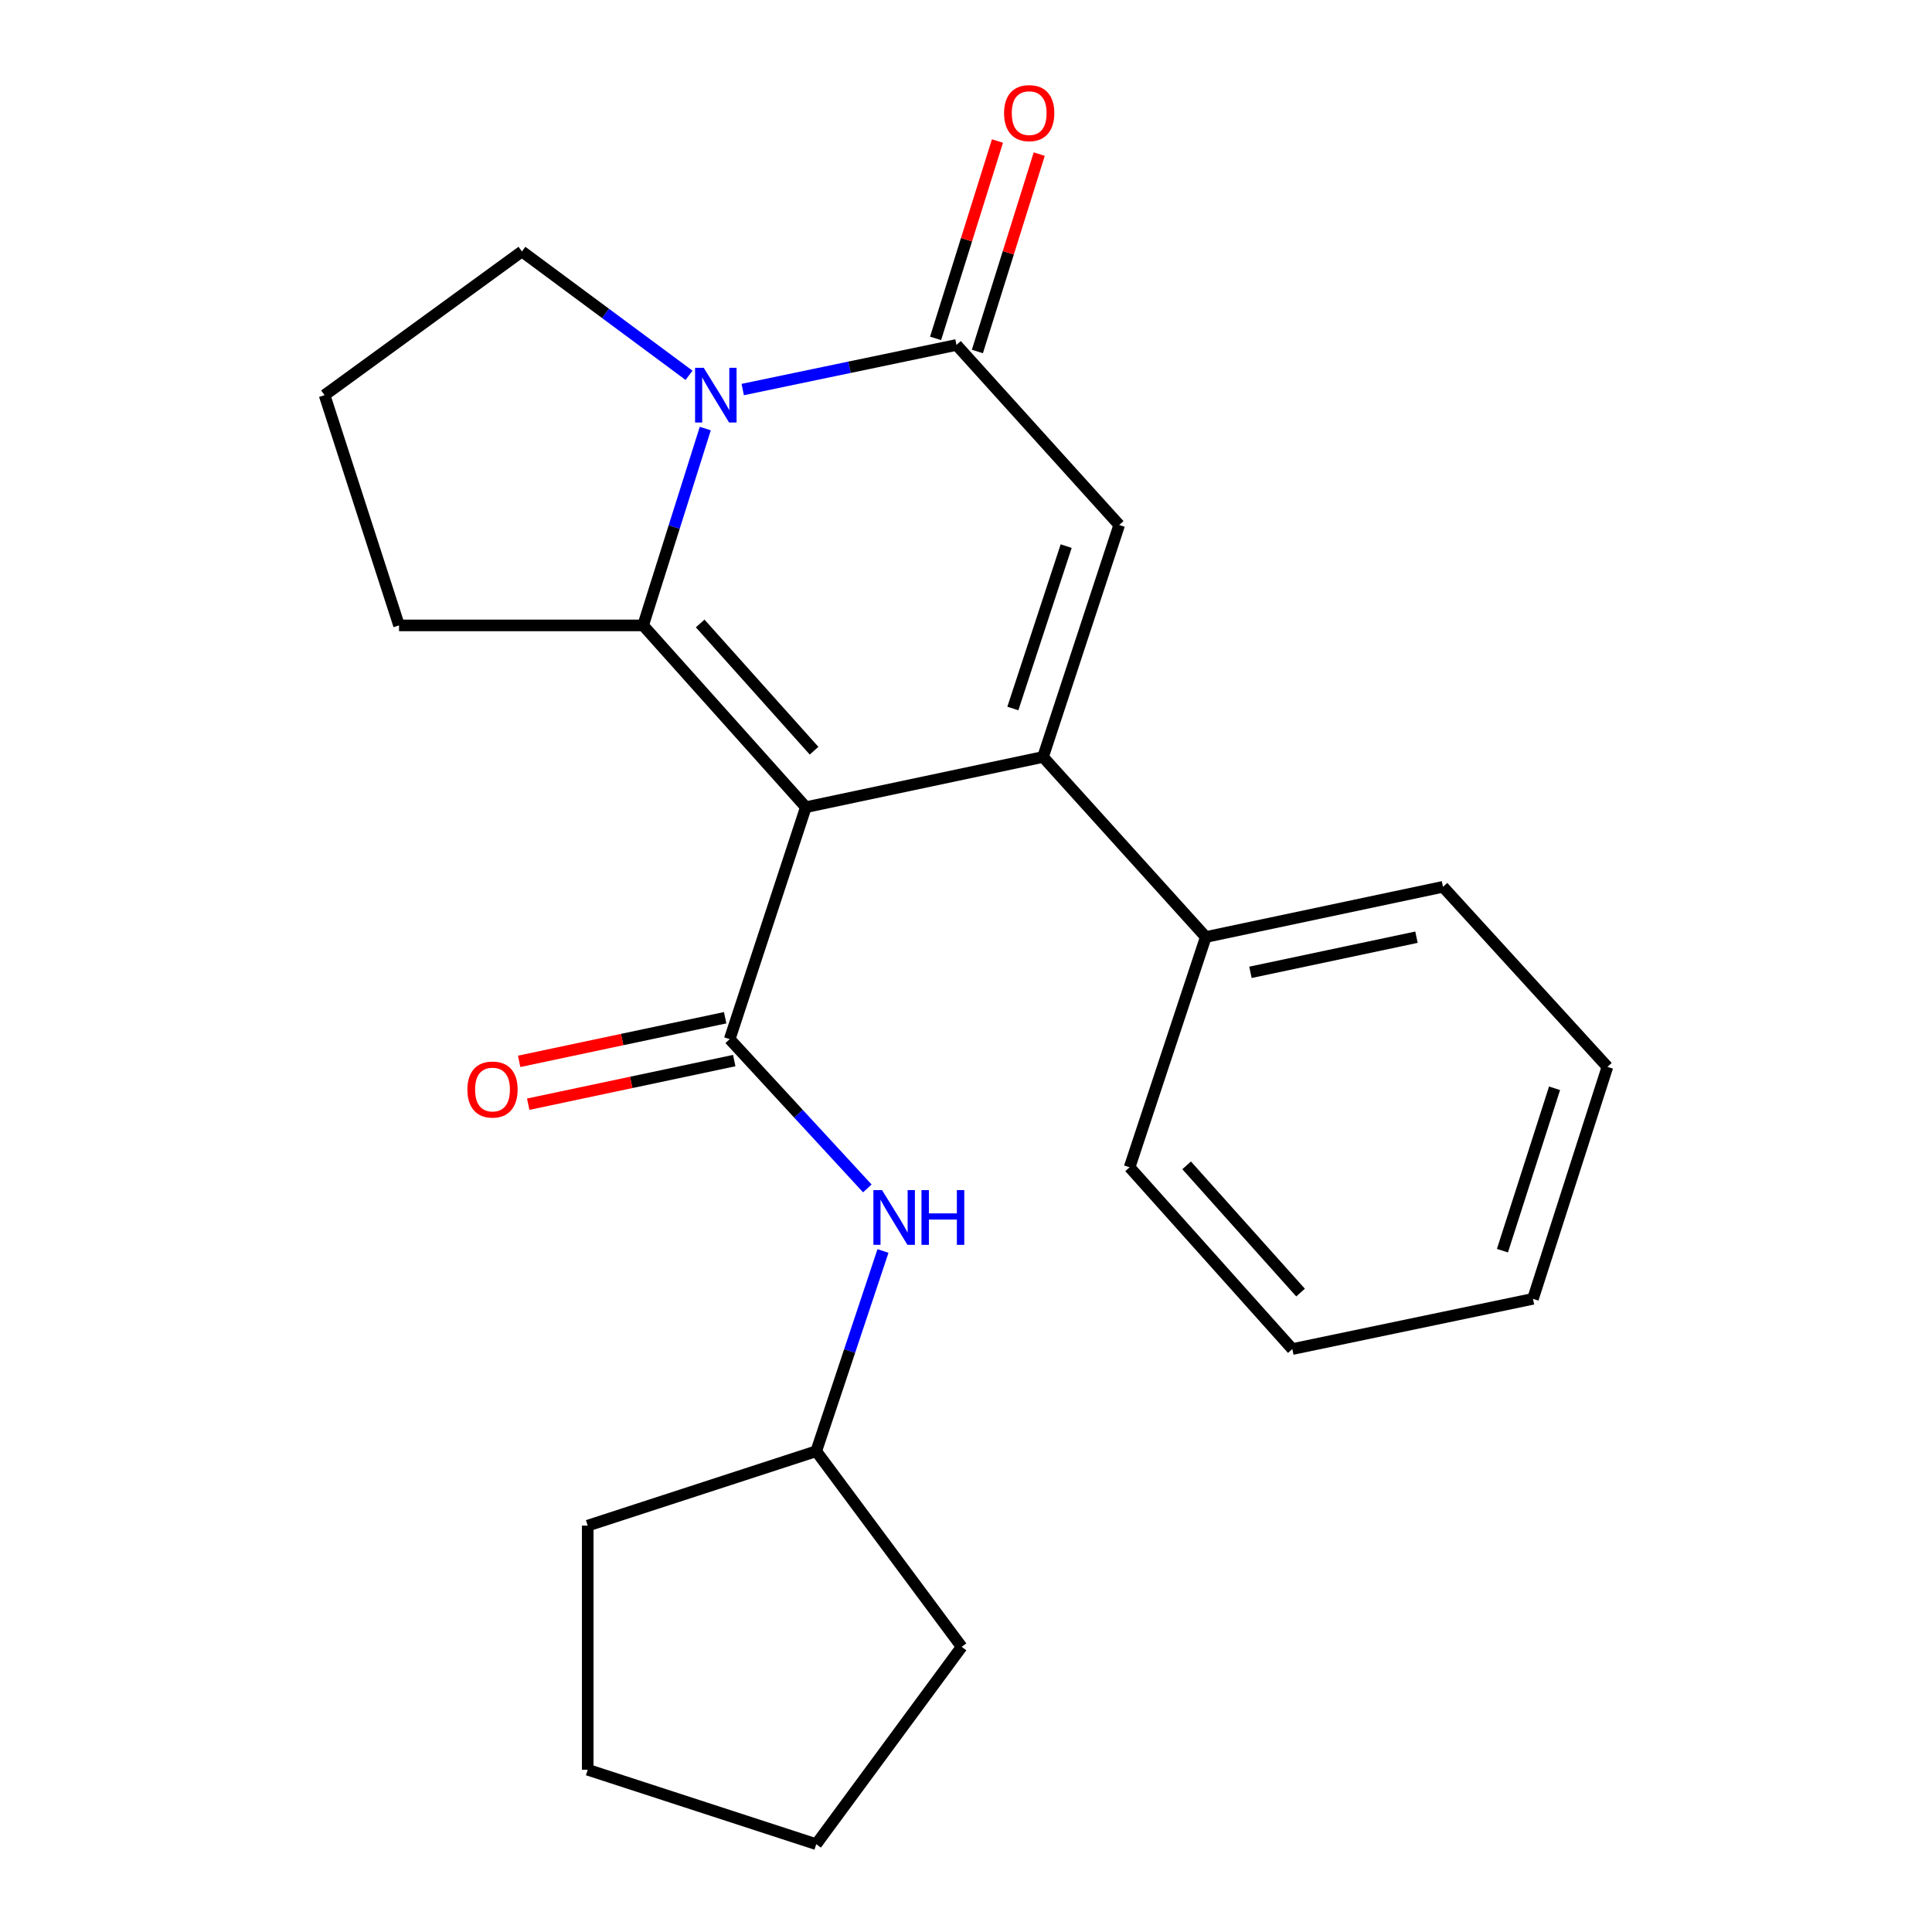 <?xml version='1.0' encoding='iso-8859-1'?>
<svg version='1.1' baseProfile='full'
              xmlns='http://www.w3.org/2000/svg'
                      xmlns:rdkit='http://www.rdkit.org/xml'
                      xmlns:xlink='http://www.w3.org/1999/xlink'
                  xml:space='preserve'
width='1000px' height='1000px' viewBox='0 0 1000 1000'>
<!-- END OF HEADER -->
<rect style='opacity:1.0;fill:#FFFFFF;stroke:none' width='1000' height='1000' x='0' y='0'> </rect>
<path class='bond-0' d='M 417.107,417.797 L 539.872,391.803' style='fill:none;fill-rule:evenodd;stroke:#000000;stroke-width:6px;stroke-linecap:butt;stroke-linejoin:miter;stroke-opacity:1' />
<path class='bond-1' d='M 417.107,417.797 L 332.88,323.709' style='fill:none;fill-rule:evenodd;stroke:#000000;stroke-width:6px;stroke-linecap:butt;stroke-linejoin:miter;stroke-opacity:1' />
<path class='bond-1' d='M 421.363,388.564 L 362.404,322.702' style='fill:none;fill-rule:evenodd;stroke:#000000;stroke-width:6px;stroke-linecap:butt;stroke-linejoin:miter;stroke-opacity:1' />
<path class='bond-2' d='M 417.107,417.797 L 377.689,537.866' style='fill:none;fill-rule:evenodd;stroke:#000000;stroke-width:6px;stroke-linecap:butt;stroke-linejoin:miter;stroke-opacity:1' />
<path class='bond-3' d='M 539.872,391.803 L 579.303,271.734' style='fill:none;fill-rule:evenodd;stroke:#000000;stroke-width:6px;stroke-linecap:butt;stroke-linejoin:miter;stroke-opacity:1' />
<path class='bond-3' d='M 524.249,366.72 L 551.851,282.671' style='fill:none;fill-rule:evenodd;stroke:#000000;stroke-width:6px;stroke-linecap:butt;stroke-linejoin:miter;stroke-opacity:1' />
<path class='bond-4' d='M 539.872,391.803 L 624.112,484.998' style='fill:none;fill-rule:evenodd;stroke:#000000;stroke-width:6px;stroke-linecap:butt;stroke-linejoin:miter;stroke-opacity:1' />
<path class='bond-5' d='M 332.88,323.709 L 348.966,272.763' style='fill:none;fill-rule:evenodd;stroke:#000000;stroke-width:6px;stroke-linecap:butt;stroke-linejoin:miter;stroke-opacity:1' />
<path class='bond-5' d='M 348.966,272.763 L 365.053,221.818' style='fill:none;fill-rule:evenodd;stroke:#0000FF;stroke-width:6px;stroke-linecap:butt;stroke-linejoin:miter;stroke-opacity:1' />
<path class='bond-6' d='M 332.88,323.709 L 206.539,323.709' style='fill:none;fill-rule:evenodd;stroke:#000000;stroke-width:6px;stroke-linecap:butt;stroke-linejoin:miter;stroke-opacity:1' />
<path class='bond-7' d='M 384.432,201.628 L 439.754,190.084' style='fill:none;fill-rule:evenodd;stroke:#0000FF;stroke-width:6px;stroke-linecap:butt;stroke-linejoin:miter;stroke-opacity:1' />
<path class='bond-7' d='M 439.754,190.084 L 495.076,178.54' style='fill:none;fill-rule:evenodd;stroke:#000000;stroke-width:6px;stroke-linecap:butt;stroke-linejoin:miter;stroke-opacity:1' />
<path class='bond-8' d='M 356.647,194.259 L 313.399,162.207' style='fill:none;fill-rule:evenodd;stroke:#0000FF;stroke-width:6px;stroke-linecap:butt;stroke-linejoin:miter;stroke-opacity:1' />
<path class='bond-8' d='M 313.399,162.207 L 270.15,130.154' style='fill:none;fill-rule:evenodd;stroke:#000000;stroke-width:6px;stroke-linecap:butt;stroke-linejoin:miter;stroke-opacity:1' />
<path class='bond-9' d='M 377.689,537.866 L 413.31,576.492' style='fill:none;fill-rule:evenodd;stroke:#000000;stroke-width:6px;stroke-linecap:butt;stroke-linejoin:miter;stroke-opacity:1' />
<path class='bond-9' d='M 413.31,576.492 L 448.931,615.117' style='fill:none;fill-rule:evenodd;stroke:#0000FF;stroke-width:6px;stroke-linecap:butt;stroke-linejoin:miter;stroke-opacity:1' />
<path class='bond-10' d='M 375.341,526.778 L 322.027,538.066' style='fill:none;fill-rule:evenodd;stroke:#000000;stroke-width:6px;stroke-linecap:butt;stroke-linejoin:miter;stroke-opacity:1' />
<path class='bond-10' d='M 322.027,538.066 L 268.714,549.355' style='fill:none;fill-rule:evenodd;stroke:#FF0000;stroke-width:6px;stroke-linecap:butt;stroke-linejoin:miter;stroke-opacity:1' />
<path class='bond-10' d='M 380.037,548.955 L 326.723,560.243' style='fill:none;fill-rule:evenodd;stroke:#000000;stroke-width:6px;stroke-linecap:butt;stroke-linejoin:miter;stroke-opacity:1' />
<path class='bond-10' d='M 326.723,560.243 L 273.409,571.532' style='fill:none;fill-rule:evenodd;stroke:#FF0000;stroke-width:6px;stroke-linecap:butt;stroke-linejoin:miter;stroke-opacity:1' />
<path class='bond-11' d='M 505.892,181.929 L 521.901,130.847' style='fill:none;fill-rule:evenodd;stroke:#000000;stroke-width:6px;stroke-linecap:butt;stroke-linejoin:miter;stroke-opacity:1' />
<path class='bond-11' d='M 521.901,130.847 L 537.91,79.766' style='fill:none;fill-rule:evenodd;stroke:#FF0000;stroke-width:6px;stroke-linecap:butt;stroke-linejoin:miter;stroke-opacity:1' />
<path class='bond-11' d='M 484.26,175.15 L 500.269,124.068' style='fill:none;fill-rule:evenodd;stroke:#000000;stroke-width:6px;stroke-linecap:butt;stroke-linejoin:miter;stroke-opacity:1' />
<path class='bond-11' d='M 500.269,124.068 L 516.279,72.986' style='fill:none;fill-rule:evenodd;stroke:#FF0000;stroke-width:6px;stroke-linecap:butt;stroke-linejoin:miter;stroke-opacity:1' />
<path class='bond-12' d='M 495.076,178.54 L 579.303,271.734' style='fill:none;fill-rule:evenodd;stroke:#000000;stroke-width:6px;stroke-linecap:butt;stroke-linejoin:miter;stroke-opacity:1' />
<path class='bond-13' d='M 457.028,647.514 L 439.756,699.329' style='fill:none;fill-rule:evenodd;stroke:#0000FF;stroke-width:6px;stroke-linecap:butt;stroke-linejoin:miter;stroke-opacity:1' />
<path class='bond-13' d='M 439.756,699.329 L 422.485,751.143' style='fill:none;fill-rule:evenodd;stroke:#000000;stroke-width:6px;stroke-linecap:butt;stroke-linejoin:miter;stroke-opacity:1' />
<path class='bond-14' d='M 624.112,484.998 L 746.889,459.016' style='fill:none;fill-rule:evenodd;stroke:#000000;stroke-width:6px;stroke-linecap:butt;stroke-linejoin:miter;stroke-opacity:1' />
<path class='bond-14' d='M 647.222,503.278 L 733.166,485.091' style='fill:none;fill-rule:evenodd;stroke:#000000;stroke-width:6px;stroke-linecap:butt;stroke-linejoin:miter;stroke-opacity:1' />
<path class='bond-15' d='M 624.112,484.998 L 584.681,604.185' style='fill:none;fill-rule:evenodd;stroke:#000000;stroke-width:6px;stroke-linecap:butt;stroke-linejoin:miter;stroke-opacity:1' />
<path class='bond-16' d='M 206.539,323.709 L 168.002,204.533' style='fill:none;fill-rule:evenodd;stroke:#000000;stroke-width:6px;stroke-linecap:butt;stroke-linejoin:miter;stroke-opacity:1' />
<path class='bond-17' d='M 270.15,130.154 L 168.002,204.533' style='fill:none;fill-rule:evenodd;stroke:#000000;stroke-width:6px;stroke-linecap:butt;stroke-linejoin:miter;stroke-opacity:1' />
<path class='bond-18' d='M 422.485,751.143 L 304.204,789.667' style='fill:none;fill-rule:evenodd;stroke:#000000;stroke-width:6px;stroke-linecap:butt;stroke-linejoin:miter;stroke-opacity:1' />
<path class='bond-19' d='M 422.485,751.143 L 497.758,852.397' style='fill:none;fill-rule:evenodd;stroke:#000000;stroke-width:6px;stroke-linecap:butt;stroke-linejoin:miter;stroke-opacity:1' />
<path class='bond-20' d='M 746.889,459.016 L 831.998,552.211' style='fill:none;fill-rule:evenodd;stroke:#000000;stroke-width:6px;stroke-linecap:butt;stroke-linejoin:miter;stroke-opacity:1' />
<path class='bond-21' d='M 584.681,604.185 L 668.908,698.274' style='fill:none;fill-rule:evenodd;stroke:#000000;stroke-width:6px;stroke-linecap:butt;stroke-linejoin:miter;stroke-opacity:1' />
<path class='bond-21' d='M 614.205,603.179 L 673.164,669.041' style='fill:none;fill-rule:evenodd;stroke:#000000;stroke-width:6px;stroke-linecap:butt;stroke-linejoin:miter;stroke-opacity:1' />
<path class='bond-22' d='M 304.204,789.667 L 304.204,916.021' style='fill:none;fill-rule:evenodd;stroke:#000000;stroke-width:6px;stroke-linecap:butt;stroke-linejoin:miter;stroke-opacity:1' />
<path class='bond-23' d='M 497.758,852.397 L 422.485,954.545' style='fill:none;fill-rule:evenodd;stroke:#000000;stroke-width:6px;stroke-linecap:butt;stroke-linejoin:miter;stroke-opacity:1' />
<path class='bond-24' d='M 668.908,698.274 L 793.461,672.28' style='fill:none;fill-rule:evenodd;stroke:#000000;stroke-width:6px;stroke-linecap:butt;stroke-linejoin:miter;stroke-opacity:1' />
<path class='bond-25' d='M 831.998,552.211 L 793.461,672.28' style='fill:none;fill-rule:evenodd;stroke:#000000;stroke-width:6px;stroke-linecap:butt;stroke-linejoin:miter;stroke-opacity:1' />
<path class='bond-25' d='M 804.633,563.294 L 777.657,647.342' style='fill:none;fill-rule:evenodd;stroke:#000000;stroke-width:6px;stroke-linecap:butt;stroke-linejoin:miter;stroke-opacity:1' />
<path class='bond-26' d='M 304.204,916.021 L 422.485,954.545' style='fill:none;fill-rule:evenodd;stroke:#000000;stroke-width:6px;stroke-linecap:butt;stroke-linejoin:miter;stroke-opacity:1' />
<path  class='atom-3' d='M 364.25 190.373
L 373.53 205.373
Q 374.45 206.853, 375.93 209.533
Q 377.41 212.213, 377.49 212.373
L 377.49 190.373
L 381.25 190.373
L 381.25 218.693
L 377.37 218.693
L 367.41 202.293
Q 366.25 200.373, 365.01 198.173
Q 363.81 195.973, 363.45 195.293
L 363.45 218.693
L 359.77 218.693
L 359.77 190.373
L 364.25 190.373
' fill='#0000FF'/>
<path  class='atom-7' d='M 456.55 616.006
L 465.83 631.006
Q 466.75 632.486, 468.23 635.166
Q 469.71 637.846, 469.79 638.006
L 469.79 616.006
L 473.55 616.006
L 473.55 644.326
L 469.67 644.326
L 459.71 627.926
Q 458.55 626.006, 457.31 623.806
Q 456.11 621.606, 455.75 620.926
L 455.75 644.326
L 452.07 644.326
L 452.07 616.006
L 456.55 616.006
' fill='#0000FF'/>
<path  class='atom-7' d='M 476.95 616.006
L 480.79 616.006
L 480.79 628.046
L 495.27 628.046
L 495.27 616.006
L 499.11 616.006
L 499.11 644.326
L 495.27 644.326
L 495.27 631.246
L 480.79 631.246
L 480.79 644.326
L 476.95 644.326
L 476.95 616.006
' fill='#0000FF'/>
<path  class='atom-9' d='M 241.924 563.94
Q 241.924 557.14, 245.284 553.34
Q 248.644 549.54, 254.924 549.54
Q 261.204 549.54, 264.564 553.34
Q 267.924 557.14, 267.924 563.94
Q 267.924 570.82, 264.524 574.74
Q 261.124 578.62, 254.924 578.62
Q 248.684 578.62, 245.284 574.74
Q 241.924 570.86, 241.924 563.94
M 254.924 575.42
Q 259.244 575.42, 261.564 572.54
Q 263.924 569.62, 263.924 563.94
Q 263.924 558.38, 261.564 555.58
Q 259.244 552.74, 254.924 552.74
Q 250.604 552.74, 248.244 555.54
Q 245.924 558.34, 245.924 563.94
Q 245.924 569.66, 248.244 572.54
Q 250.604 575.42, 254.924 575.42
' fill='#FF0000'/>
<path  class='atom-10' d='M 519.706 58.55
Q 519.706 51.75, 523.066 47.95
Q 526.426 44.15, 532.706 44.15
Q 538.986 44.15, 542.346 47.95
Q 545.706 51.75, 545.706 58.55
Q 545.706 65.43, 542.306 69.35
Q 538.906 73.23, 532.706 73.23
Q 526.466 73.23, 523.066 69.35
Q 519.706 65.47, 519.706 58.55
M 532.706 70.03
Q 537.026 70.03, 539.346 67.15
Q 541.706 64.23, 541.706 58.55
Q 541.706 52.99, 539.346 50.19
Q 537.026 47.35, 532.706 47.35
Q 528.386 47.35, 526.026 50.15
Q 523.706 52.95, 523.706 58.55
Q 523.706 64.27, 526.026 67.15
Q 528.386 70.03, 532.706 70.03
' fill='#FF0000'/>
</svg>
